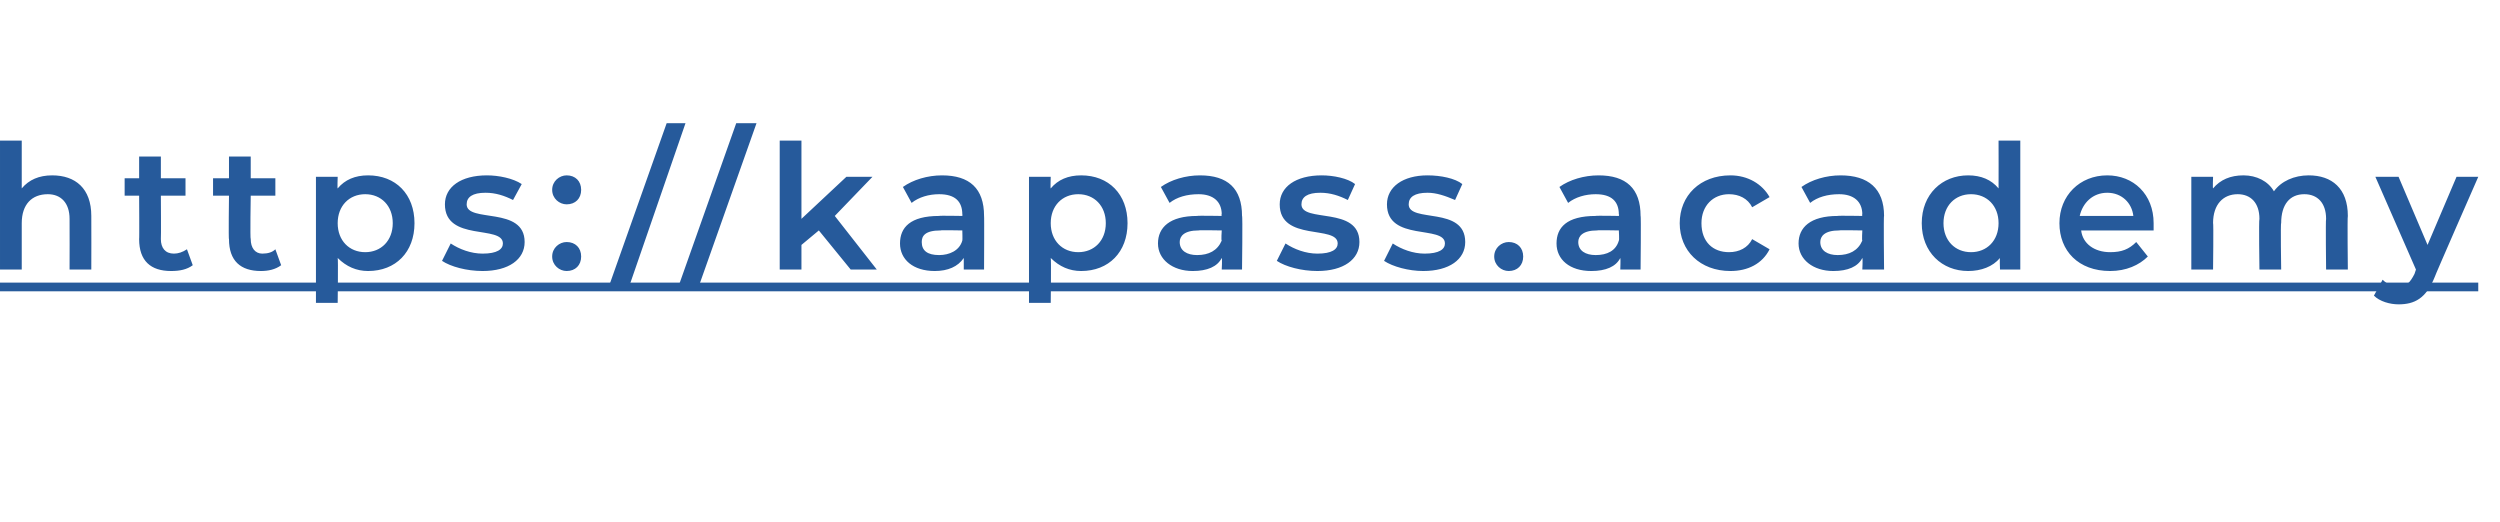 <?xml version="1.0" standalone="no"?><!DOCTYPE svg PUBLIC "-//W3C//DTD SVG 1.1//EN" "http://www.w3.org/Graphics/SVG/1.1/DTD/svg11.dtd"><svg xmlns="http://www.w3.org/2000/svg" xmlns:xlink="http://www.w3.org/1999/xlink" version="1.1" width="172.5px" height="36px" viewBox="0 -7 172.5 36" style="top:-7px"><desc>￼</desc><defs/><g class="svg-textframe-underlines"><rect class="svg-underline" x="0" y="12.5" width="171" height="0.6" style="fill:#265a9b;"/></g><g id="Polygon48908"><path d="m6.3 7.9c.01.04 0 3.7 0 3.7l-1.5 0c0 0 .01-3.46 0-3.5c0-1.1-.6-1.7-1.5-1.7c-1.1 0-1.8.7-1.8 2c0-.02 0 3.2 0 3.2l-1.5 0l0-8.9l1.5 0c0 0 0 3.25 0 3.3c.5-.6 1.2-.9 2.1-.9c1.6 0 2.7.9 2.7 2.8zm7 3.4c-.4.3-.9.4-1.5.4c-1.4 0-2.2-.7-2.2-2.2c.02.04 0-3 0-3l-1 0l0-1.2l1 0l0-1.5l1.5 0l0 1.5l1.7 0l0 1.2l-1.7 0c0 0 .02 3 0 3c0 .6.3 1 .9 1c.3 0 .6-.1.9-.3c0 0 .4 1.1.4 1.1zm6.1 0c-.4.3-.9.4-1.4.4c-1.4 0-2.2-.7-2.2-2.2c-.04.04 0-3 0-3l-1.1 0l0-1.2l1.1 0l0-1.5l1.5 0l0 1.5l1.7 0l0 1.2l-1.7 0c0 0-.05 3 0 3c0 .6.3 1 .8 1c.4 0 .7-.1.9-.3c0 0 .4 1.1.4 1.1zm9.2-2.9c0 2-1.3 3.3-3.2 3.3c-.8 0-1.5-.3-2.1-.9c.04.04 0 3.1 0 3.1l-1.5 0l0-8.7l1.5 0c0 0-.03.85 0 .8c.5-.6 1.2-.9 2.1-.9c1.9 0 3.2 1.3 3.2 3.3zm-1.5 0c0-1.2-.8-2-1.9-2c-1.1 0-1.9.8-1.9 2c0 1.2.8 2 1.9 2c1.1 0 1.9-.8 1.9-2zm3.4 2.6c0 0 .6-1.2.6-1.2c.6.4 1.4.7 2.2.7c1 0 1.4-.3 1.4-.7c0-1.3-4-.1-4-2.7c0-1.2 1.1-2 2.9-2c.8 0 1.8.2 2.4.6c0 0-.6 1.1-.6 1.1c-.6-.3-1.2-.5-1.9-.5c-.9 0-1.3.3-1.3.8c0 1.3 4 .1 4 2.6c0 1.2-1.1 2-2.9 2c-1.1 0-2.2-.3-2.8-.7zm7.6-4.9c0-.6.5-1 1-1c.6 0 1 .4 1 1c0 .6-.4 1-1 1c-.5 0-1-.4-1-1zm0 4.6c0-.6.5-1 1-1c.6 0 1 .4 1 1c0 .6-.4 1-1 1c-.5 0-1-.4-1-1zm7.9-9.2l1.3 0l-3.9 11.3l-1.4 0l4-11.3zm4.8 0l1.4 0l-4 11.3l-1.4 0l4-11.3zm5.7 7.4l-1.2 1l0 1.7l-1.5 0l0-8.9l1.5 0l0 5.4l3.1-2.9l1.8 0l-2.6 2.7l2.9 3.7l-1.8 0l-2.2-2.7zm11.4-1c.02-.04 0 3.7 0 3.7l-1.4 0c0 0 0-.76 0-.8c-.4.6-1.1.9-2 .9c-1.5 0-2.4-.8-2.4-1.9c0-1.1.7-1.9 2.7-1.9c-.04-.03 1.6 0 1.6 0c0 0 .02-.12 0-.1c0-.9-.5-1.4-1.6-1.4c-.7 0-1.4.2-1.9.6c0 0-.6-1.1-.6-1.1c.7-.5 1.7-.8 2.7-.8c1.9 0 2.9.9 2.9 2.8zm-1.5 1.7c.02.01 0-.7 0-.7c0 0-1.53-.03-1.5 0c-1.1 0-1.3.4-1.3.8c0 .6.4.9 1.2.9c.7 0 1.4-.3 1.6-1zm11.4-1.2c0 2-1.3 3.3-3.2 3.3c-.8 0-1.5-.3-2.1-.9c.04.04 0 3.1 0 3.1l-1.5 0l0-8.7l1.5 0c0 0-.03.85 0 .8c.5-.6 1.2-.9 2.1-.9c1.9 0 3.2 1.3 3.2 3.3zm-1.5 0c0-1.2-.8-2-1.9-2c-1.1 0-1.9.8-1.9 2c0 1.2.8 2 1.9 2c1.1 0 1.9-.8 1.9-2zm9.4-.5c.05-.04 0 3.7 0 3.7l-1.4 0c0 0 .04-.76 0-.8c-.3.6-1 .9-2 .9c-1.4 0-2.4-.8-2.4-1.9c0-1.1.8-1.9 2.7-1.9c-.01-.03 1.7 0 1.7 0c0 0-.05-.12 0-.1c0-.9-.6-1.4-1.6-1.4c-.8 0-1.5.2-2 .6c0 0-.6-1.1-.6-1.1c.7-.5 1.7-.8 2.7-.8c1.9 0 2.9.9 2.9 2.8zm-1.4 1.7c-.05.01 0-.7 0-.7c0 0-1.6-.03-1.6 0c-1 0-1.3.4-1.3.8c0 .6.5.9 1.2.9c.8 0 1.4-.3 1.7-1zm3.8 1.4c0 0 .6-1.2.6-1.2c.6.4 1.4.7 2.2.7c1 0 1.4-.3 1.4-.7c0-1.3-4-.1-4-2.7c0-1.2 1.1-2 2.9-2c.8 0 1.8.2 2.3.6c0 0-.5 1.1-.5 1.1c-.6-.3-1.2-.5-1.9-.5c-.9 0-1.3.3-1.3.8c0 1.3 4 .1 4 2.6c0 1.2-1.1 2-2.9 2c-1.1 0-2.2-.3-2.8-.7zm7.4 0c0 0 .6-1.2.6-1.2c.6.4 1.4.7 2.2.7c1 0 1.4-.3 1.4-.7c0-1.3-4-.1-4-2.7c0-1.2 1.1-2 2.8-2c.9 0 1.9.2 2.4.6c0 0-.5 1.1-.5 1.1c-.7-.3-1.3-.5-1.9-.5c-.9 0-1.3.3-1.3.8c0 1.3 3.9.1 3.9 2.6c0 1.2-1.1 2-2.9 2c-1 0-2.1-.3-2.7-.7zm7.6-.3c0-.6.5-1 1-1c.6 0 1 .4 1 1c0 .6-.4 1-1 1c-.5 0-1-.4-1-1zm10.1-2.8c.04-.04 0 3.7 0 3.7l-1.4 0c0 0 .03-.76 0-.8c-.3.6-1 .9-2 .9c-1.5 0-2.4-.8-2.4-1.9c0-1.1.7-1.9 2.7-1.9c-.01-.03 1.6 0 1.6 0c0 0 .04-.12 0-.1c0-.9-.5-1.4-1.6-1.4c-.7 0-1.4.2-1.9.6c0 0-.6-1.1-.6-1.1c.7-.5 1.7-.8 2.7-.8c1.9 0 2.9.9 2.9 2.8zm-1.5 1.7c.04.01 0-.7 0-.7c0 0-1.51-.03-1.5 0c-1 0-1.3.4-1.3.8c0 .6.5.9 1.2.9c.8 0 1.4-.3 1.6-1zm4.2-1.2c0-1.9 1.4-3.3 3.5-3.3c1.2 0 2.2.6 2.7 1.5c0 0-1.2.7-1.2.7c-.3-.6-.9-.9-1.6-.9c-1.1 0-1.9.8-1.9 2c0 1.3.8 2 1.9 2c.7 0 1.3-.3 1.6-.9c0 0 1.2.7 1.2.7c-.5 1-1.5 1.5-2.7 1.5c-2.1 0-3.5-1.4-3.5-3.3zm14.1-.5c-.04-.04 0 3.7 0 3.7l-1.5 0c0 0 .04-.76 0-.8c-.3.6-1 .9-2 .9c-1.4 0-2.4-.8-2.4-1.9c0-1.1.8-1.9 2.7-1.9c0-.03 1.7 0 1.7 0c0 0-.04-.12 0-.1c0-.9-.6-1.4-1.6-1.4c-.8 0-1.5.2-2 .6c0 0-.6-1.1-.6-1.1c.7-.5 1.7-.8 2.7-.8c1.9 0 3 .9 3 2.8zm-1.5 1.7c-.04.01 0-.7 0-.7c0 0-1.59-.03-1.6 0c-1 0-1.3.4-1.3.8c0 .6.5.9 1.2.9c.8 0 1.4-.3 1.7-1zm10.9-6.9l0 8.9l-1.4 0c0 0-.03-.81 0-.8c-.5.6-1.3.9-2.2.9c-1.8 0-3.2-1.3-3.2-3.3c0-2 1.4-3.3 3.2-3.3c.9 0 1.6.3 2.1.9c.01 0 0-3.3 0-3.3l1.5 0zm-1.5 5.7c0-1.2-.8-2-1.9-2c-1.1 0-1.9.8-1.9 2c0 1.2.8 2 1.9 2c1.1 0 1.9-.8 1.9-2zm10.7.5c0 0-5 0-5 0c.1.9.9 1.5 2 1.5c.8 0 1.3-.2 1.8-.7c0 0 .8 1 .8 1c-.6.6-1.5 1-2.6 1c-2.2 0-3.5-1.4-3.5-3.3c0-1.9 1.4-3.3 3.3-3.3c1.8 0 3.2 1.3 3.2 3.3c0 .2 0 .3 0 .5zm-5.1-1c0 0 3.7 0 3.7 0c-.1-.9-.8-1.6-1.8-1.6c-1 0-1.7.7-1.9 1.6zm18.5 0c-.04.04 0 3.7 0 3.7l-1.5 0c0 0-.04-3.46 0-3.5c0-1.1-.6-1.7-1.5-1.7c-1 0-1.6.7-1.6 2c-.05-.04 0 3.2 0 3.2l-1.5 0c0 0-.05-3.46 0-3.5c0-1.1-.6-1.7-1.5-1.7c-1 0-1.7.7-1.7 2c.04-.04 0 3.2 0 3.2l-1.5 0l0-6.4l1.5 0c0 0-.03.82 0 .8c.5-.6 1.2-.9 2.1-.9c.9 0 1.7.4 2.1 1.1c.5-.7 1.4-1.1 2.4-1.1c1.6 0 2.7.9 2.7 2.8zm9-2.7c0 0-3.04 6.93-3 6.9c-.6 1.5-1.4 1.9-2.5 1.9c-.6 0-1.3-.2-1.7-.6c0 0 .6-1.1.6-1.1c.3.3.7.5 1.1.5c.5 0 .8-.3 1.1-.9c.01-.01.1-.3.1-.3l-2.8-6.4l1.6 0l2 4.7l2-4.7l1.5 0z" stroke="none" fill="#265a9b"/><a xlink:href="https://kapass.academy" xlink:show="new" xlink:title="https://kapass.academy"><rect style="fill:transparent;" x="-1" y="1" width="172" height="14"/></a></g></svg>